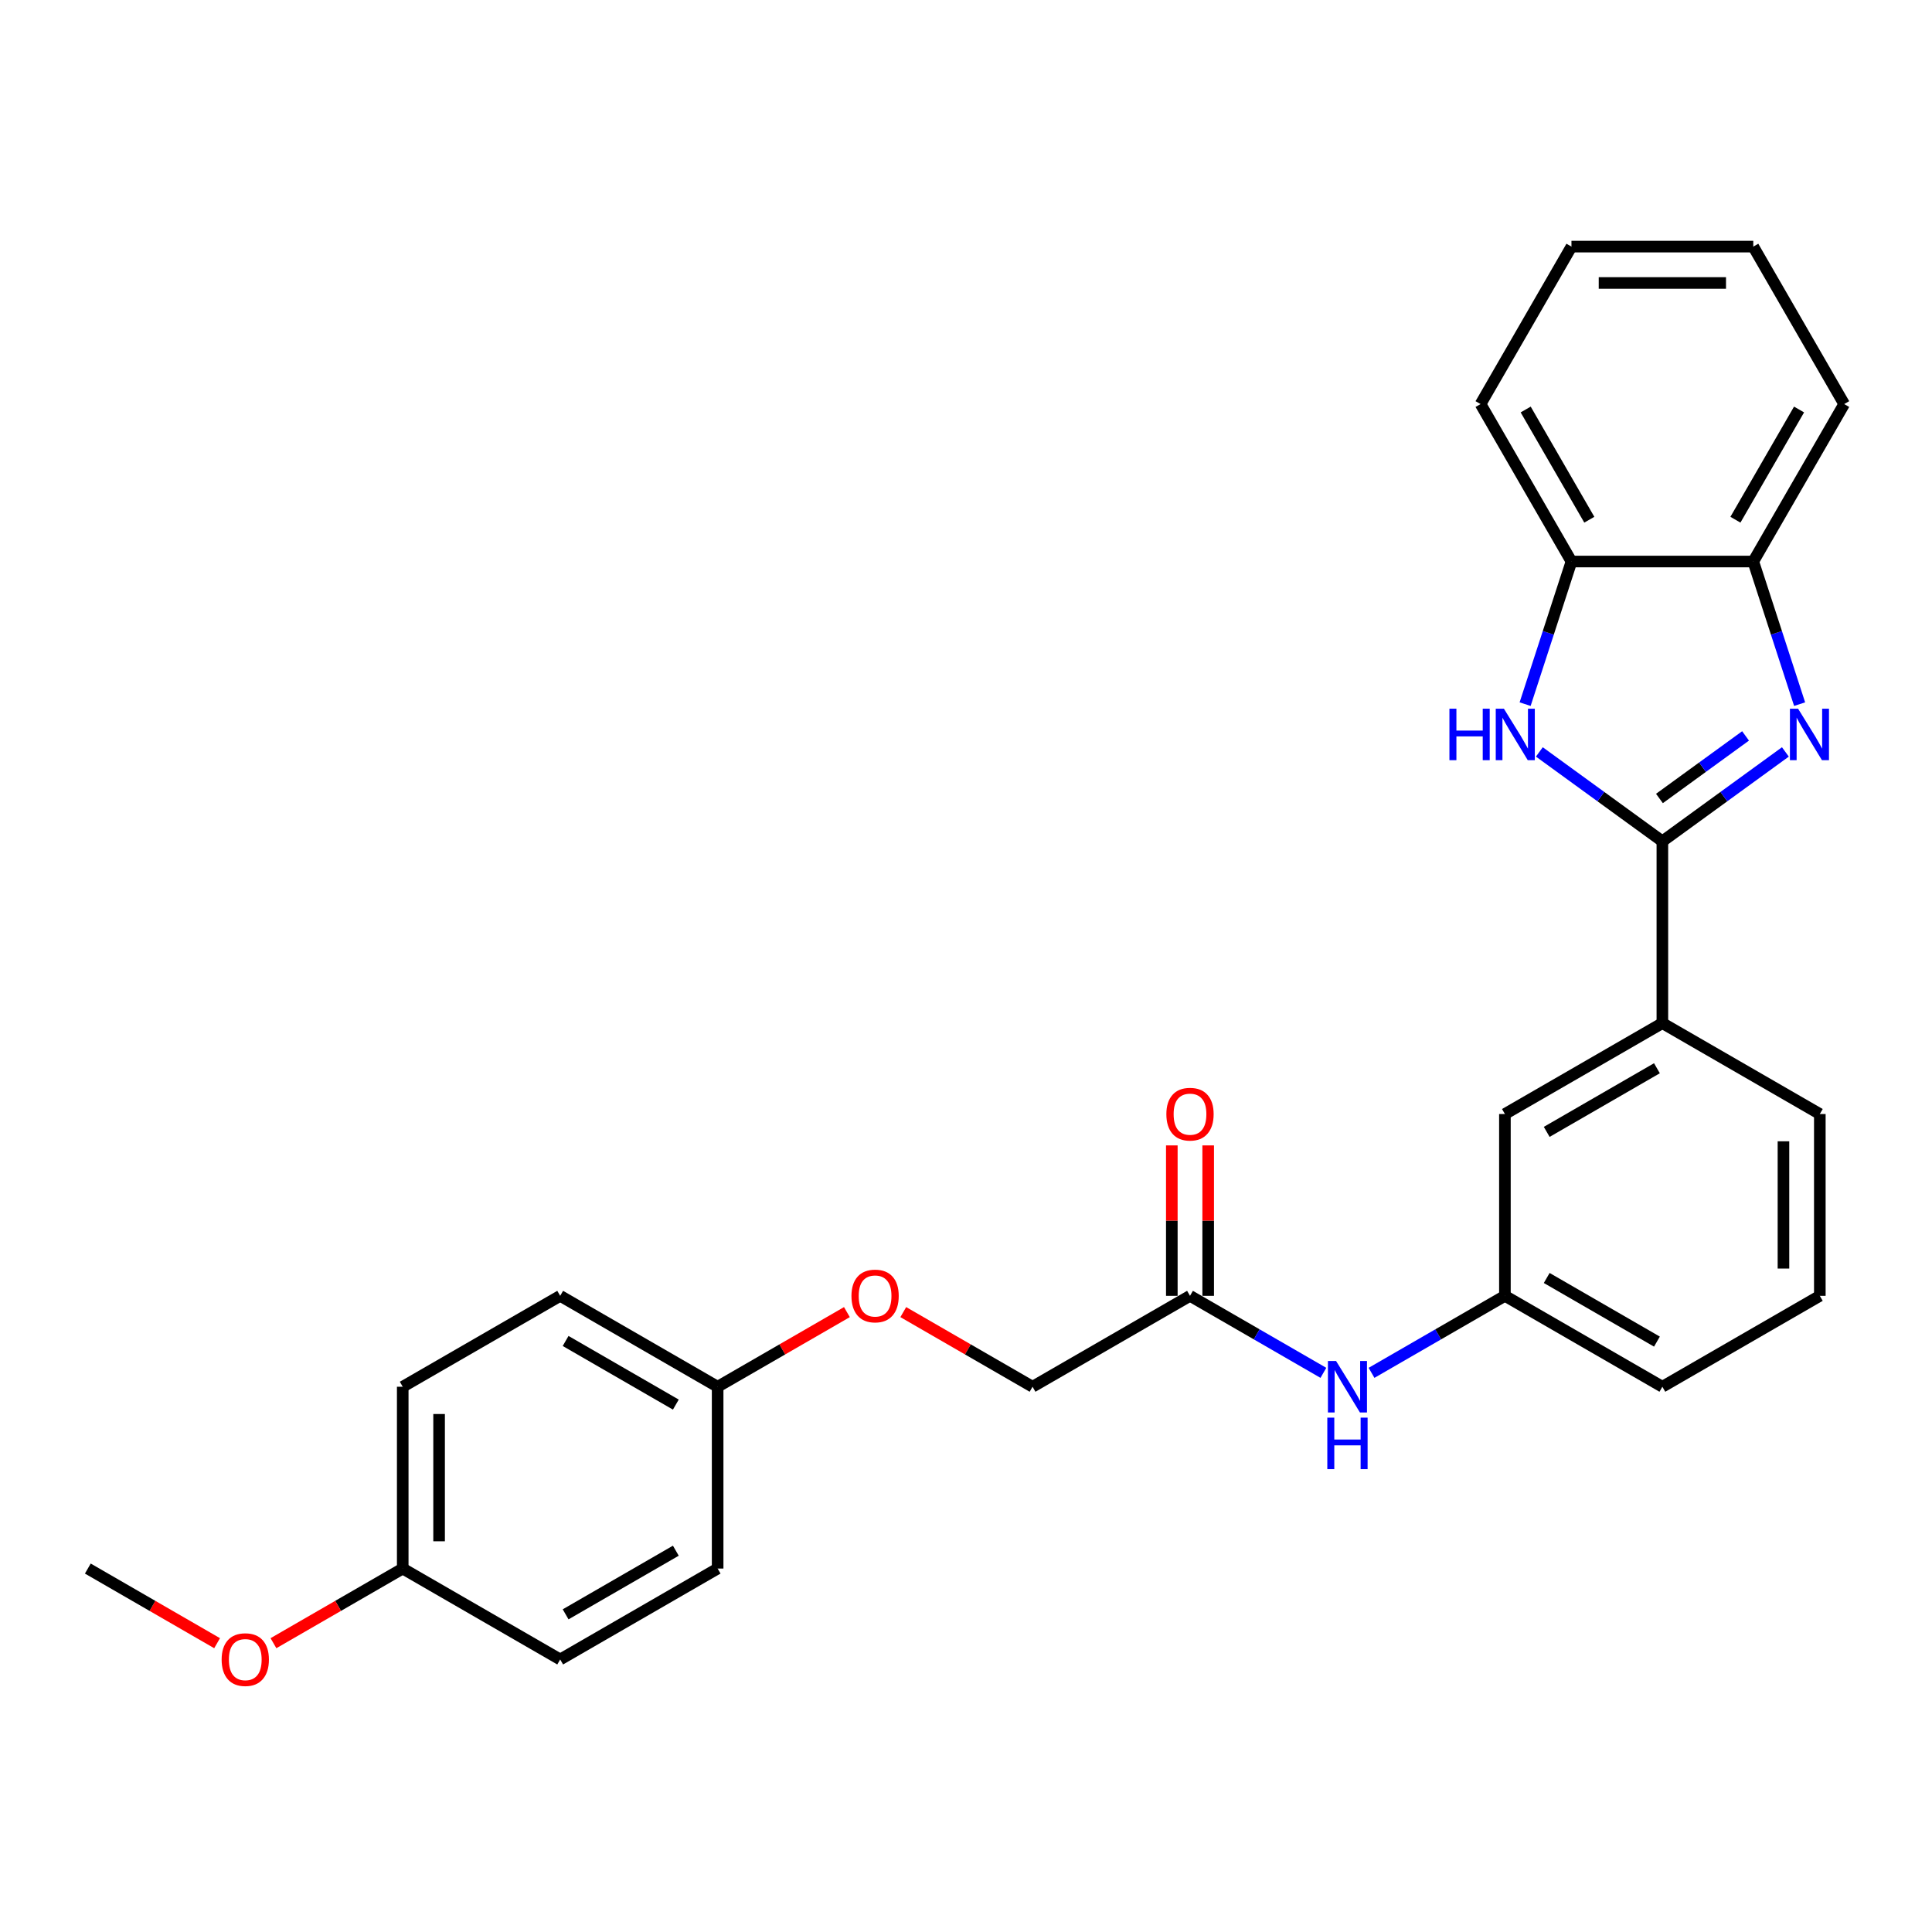<?xml version='1.0' encoding='iso-8859-1'?>
<svg version='1.1' baseProfile='full'
              xmlns='http://www.w3.org/2000/svg'
                      xmlns:rdkit='http://www.rdkit.org/xml'
                      xmlns:xlink='http://www.w3.org/1999/xlink'
                  xml:space='preserve'
width='1000px' height='1000px' viewBox='0 0 1000 1000'>
<!-- END OF HEADER -->
<rect style='opacity:1.0;fill:#FFFFFF;stroke:none' width='1000' height='1000' x='0' y='0'> </rect>
<path class='bond-0' d='M 860.439,435.458 L 892.276,412.327' style='fill:none;fill-rule:evenodd;stroke:#000000;stroke-width:6px;stroke-linecap:butt;stroke-linejoin:miter;stroke-opacity:1' />
<path class='bond-0' d='M 892.276,412.327 L 924.113,389.196' style='fill:none;fill-rule:evenodd;stroke:#0000FF;stroke-width:6px;stroke-linecap:butt;stroke-linejoin:miter;stroke-opacity:1' />
<path class='bond-0' d='M 858.927,413.292 L 881.213,397.1' style='fill:none;fill-rule:evenodd;stroke:#000000;stroke-width:6px;stroke-linecap:butt;stroke-linejoin:miter;stroke-opacity:1' />
<path class='bond-0' d='M 881.213,397.1 L 903.499,380.908' style='fill:none;fill-rule:evenodd;stroke:#0000FF;stroke-width:6px;stroke-linecap:butt;stroke-linejoin:miter;stroke-opacity:1' />
<path class='bond-1' d='M 860.439,435.458 L 828.602,412.327' style='fill:none;fill-rule:evenodd;stroke:#000000;stroke-width:6px;stroke-linecap:butt;stroke-linejoin:miter;stroke-opacity:1' />
<path class='bond-1' d='M 828.602,412.327 L 796.765,389.196' style='fill:none;fill-rule:evenodd;stroke:#0000FF;stroke-width:6px;stroke-linecap:butt;stroke-linejoin:miter;stroke-opacity:1' />
<path class='bond-4' d='M 860.439,435.458 L 860.439,529.564' style='fill:none;fill-rule:evenodd;stroke:#000000;stroke-width:6px;stroke-linecap:butt;stroke-linejoin:miter;stroke-opacity:1' />
<path class='bond-2' d='M 931.479,364.465 L 919.485,327.554' style='fill:none;fill-rule:evenodd;stroke:#0000FF;stroke-width:6px;stroke-linecap:butt;stroke-linejoin:miter;stroke-opacity:1' />
<path class='bond-2' d='M 919.485,327.554 L 907.492,290.643' style='fill:none;fill-rule:evenodd;stroke:#000000;stroke-width:6px;stroke-linecap:butt;stroke-linejoin:miter;stroke-opacity:1' />
<path class='bond-3' d='M 789.4,364.465 L 801.393,327.554' style='fill:none;fill-rule:evenodd;stroke:#0000FF;stroke-width:6px;stroke-linecap:butt;stroke-linejoin:miter;stroke-opacity:1' />
<path class='bond-3' d='M 801.393,327.554 L 813.386,290.643' style='fill:none;fill-rule:evenodd;stroke:#000000;stroke-width:6px;stroke-linecap:butt;stroke-linejoin:miter;stroke-opacity:1' />
<path class='bond-21' d='M 907.492,290.643 L 954.545,209.144' style='fill:none;fill-rule:evenodd;stroke:#000000;stroke-width:6px;stroke-linecap:butt;stroke-linejoin:miter;stroke-opacity:1' />
<path class='bond-21' d='M 898.251,269.007 L 931.188,211.958' style='fill:none;fill-rule:evenodd;stroke:#000000;stroke-width:6px;stroke-linecap:butt;stroke-linejoin:miter;stroke-opacity:1' />
<path class='bond-27' d='M 907.492,290.643 L 813.386,290.643' style='fill:none;fill-rule:evenodd;stroke:#000000;stroke-width:6px;stroke-linecap:butt;stroke-linejoin:miter;stroke-opacity:1' />
<path class='bond-22' d='M 813.386,290.643 L 766.333,209.144' style='fill:none;fill-rule:evenodd;stroke:#000000;stroke-width:6px;stroke-linecap:butt;stroke-linejoin:miter;stroke-opacity:1' />
<path class='bond-22' d='M 822.628,269.007 L 789.69,211.958' style='fill:none;fill-rule:evenodd;stroke:#000000;stroke-width:6px;stroke-linecap:butt;stroke-linejoin:miter;stroke-opacity:1' />
<path class='bond-7' d='M 860.439,529.564 L 778.941,576.617' style='fill:none;fill-rule:evenodd;stroke:#000000;stroke-width:6px;stroke-linecap:butt;stroke-linejoin:miter;stroke-opacity:1' />
<path class='bond-7' d='M 857.625,552.922 L 800.576,585.859' style='fill:none;fill-rule:evenodd;stroke:#000000;stroke-width:6px;stroke-linecap:butt;stroke-linejoin:miter;stroke-opacity:1' />
<path class='bond-19' d='M 860.439,529.564 L 941.938,576.617' style='fill:none;fill-rule:evenodd;stroke:#000000;stroke-width:6px;stroke-linecap:butt;stroke-linejoin:miter;stroke-opacity:1' />
<path class='bond-5' d='M 615.944,670.723 L 650.463,690.653' style='fill:none;fill-rule:evenodd;stroke:#000000;stroke-width:6px;stroke-linecap:butt;stroke-linejoin:miter;stroke-opacity:1' />
<path class='bond-5' d='M 650.463,690.653 L 684.983,710.583' style='fill:none;fill-rule:evenodd;stroke:#0000FF;stroke-width:6px;stroke-linecap:butt;stroke-linejoin:miter;stroke-opacity:1' />
<path class='bond-9' d='M 625.354,670.723 L 625.354,631.792' style='fill:none;fill-rule:evenodd;stroke:#000000;stroke-width:6px;stroke-linecap:butt;stroke-linejoin:miter;stroke-opacity:1' />
<path class='bond-9' d='M 625.354,631.792 L 625.354,592.86' style='fill:none;fill-rule:evenodd;stroke:#FF0000;stroke-width:6px;stroke-linecap:butt;stroke-linejoin:miter;stroke-opacity:1' />
<path class='bond-9' d='M 606.533,670.723 L 606.533,631.792' style='fill:none;fill-rule:evenodd;stroke:#000000;stroke-width:6px;stroke-linecap:butt;stroke-linejoin:miter;stroke-opacity:1' />
<path class='bond-9' d='M 606.533,631.792 L 606.533,592.86' style='fill:none;fill-rule:evenodd;stroke:#FF0000;stroke-width:6px;stroke-linecap:butt;stroke-linejoin:miter;stroke-opacity:1' />
<path class='bond-11' d='M 615.944,670.723 L 534.445,717.776' style='fill:none;fill-rule:evenodd;stroke:#000000;stroke-width:6px;stroke-linecap:butt;stroke-linejoin:miter;stroke-opacity:1' />
<path class='bond-6' d='M 709.902,710.583 L 744.421,690.653' style='fill:none;fill-rule:evenodd;stroke:#0000FF;stroke-width:6px;stroke-linecap:butt;stroke-linejoin:miter;stroke-opacity:1' />
<path class='bond-6' d='M 744.421,690.653 L 778.941,670.723' style='fill:none;fill-rule:evenodd;stroke:#000000;stroke-width:6px;stroke-linecap:butt;stroke-linejoin:miter;stroke-opacity:1' />
<path class='bond-8' d='M 778.941,576.617 L 778.941,670.723' style='fill:none;fill-rule:evenodd;stroke:#000000;stroke-width:6px;stroke-linecap:butt;stroke-linejoin:miter;stroke-opacity:1' />
<path class='bond-28' d='M 778.941,670.723 L 860.439,717.776' style='fill:none;fill-rule:evenodd;stroke:#000000;stroke-width:6px;stroke-linecap:butt;stroke-linejoin:miter;stroke-opacity:1' />
<path class='bond-28' d='M 800.576,661.482 L 857.625,694.419' style='fill:none;fill-rule:evenodd;stroke:#000000;stroke-width:6px;stroke-linecap:butt;stroke-linejoin:miter;stroke-opacity:1' />
<path class='bond-10' d='M 467.533,679.145 L 500.989,698.461' style='fill:none;fill-rule:evenodd;stroke:#FF0000;stroke-width:6px;stroke-linecap:butt;stroke-linejoin:miter;stroke-opacity:1' />
<path class='bond-10' d='M 500.989,698.461 L 534.445,717.776' style='fill:none;fill-rule:evenodd;stroke:#000000;stroke-width:6px;stroke-linecap:butt;stroke-linejoin:miter;stroke-opacity:1' />
<path class='bond-12' d='M 438.36,679.145 L 404.904,698.461' style='fill:none;fill-rule:evenodd;stroke:#FF0000;stroke-width:6px;stroke-linecap:butt;stroke-linejoin:miter;stroke-opacity:1' />
<path class='bond-12' d='M 404.904,698.461 L 371.448,717.776' style='fill:none;fill-rule:evenodd;stroke:#000000;stroke-width:6px;stroke-linecap:butt;stroke-linejoin:miter;stroke-opacity:1' />
<path class='bond-14' d='M 371.448,717.776 L 371.448,811.883' style='fill:none;fill-rule:evenodd;stroke:#000000;stroke-width:6px;stroke-linecap:butt;stroke-linejoin:miter;stroke-opacity:1' />
<path class='bond-15' d='M 371.448,717.776 L 289.95,670.723' style='fill:none;fill-rule:evenodd;stroke:#000000;stroke-width:6px;stroke-linecap:butt;stroke-linejoin:miter;stroke-opacity:1' />
<path class='bond-15' d='M 349.813,727.018 L 292.764,694.081' style='fill:none;fill-rule:evenodd;stroke:#000000;stroke-width:6px;stroke-linecap:butt;stroke-linejoin:miter;stroke-opacity:1' />
<path class='bond-13' d='M 208.451,811.883 L 208.451,717.776' style='fill:none;fill-rule:evenodd;stroke:#000000;stroke-width:6px;stroke-linecap:butt;stroke-linejoin:miter;stroke-opacity:1' />
<path class='bond-13' d='M 227.273,797.767 L 227.273,731.892' style='fill:none;fill-rule:evenodd;stroke:#000000;stroke-width:6px;stroke-linecap:butt;stroke-linejoin:miter;stroke-opacity:1' />
<path class='bond-18' d='M 208.451,811.883 L 174.995,831.199' style='fill:none;fill-rule:evenodd;stroke:#000000;stroke-width:6px;stroke-linecap:butt;stroke-linejoin:miter;stroke-opacity:1' />
<path class='bond-18' d='M 174.995,831.199 L 141.539,850.514' style='fill:none;fill-rule:evenodd;stroke:#FF0000;stroke-width:6px;stroke-linecap:butt;stroke-linejoin:miter;stroke-opacity:1' />
<path class='bond-30' d='M 208.451,811.883 L 289.95,858.936' style='fill:none;fill-rule:evenodd;stroke:#000000;stroke-width:6px;stroke-linecap:butt;stroke-linejoin:miter;stroke-opacity:1' />
<path class='bond-17' d='M 371.448,811.883 L 289.95,858.936' style='fill:none;fill-rule:evenodd;stroke:#000000;stroke-width:6px;stroke-linecap:butt;stroke-linejoin:miter;stroke-opacity:1' />
<path class='bond-17' d='M 349.813,802.641 L 292.764,835.578' style='fill:none;fill-rule:evenodd;stroke:#000000;stroke-width:6px;stroke-linecap:butt;stroke-linejoin:miter;stroke-opacity:1' />
<path class='bond-16' d='M 289.95,670.723 L 208.451,717.776' style='fill:none;fill-rule:evenodd;stroke:#000000;stroke-width:6px;stroke-linecap:butt;stroke-linejoin:miter;stroke-opacity:1' />
<path class='bond-24' d='M 112.367,850.514 L 78.91,831.199' style='fill:none;fill-rule:evenodd;stroke:#FF0000;stroke-width:6px;stroke-linecap:butt;stroke-linejoin:miter;stroke-opacity:1' />
<path class='bond-24' d='M 78.91,831.199 L 45.455,811.883' style='fill:none;fill-rule:evenodd;stroke:#000000;stroke-width:6px;stroke-linecap:butt;stroke-linejoin:miter;stroke-opacity:1' />
<path class='bond-20' d='M 941.938,576.617 L 941.938,670.723' style='fill:none;fill-rule:evenodd;stroke:#000000;stroke-width:6px;stroke-linecap:butt;stroke-linejoin:miter;stroke-opacity:1' />
<path class='bond-20' d='M 923.116,590.733 L 923.116,656.607' style='fill:none;fill-rule:evenodd;stroke:#000000;stroke-width:6px;stroke-linecap:butt;stroke-linejoin:miter;stroke-opacity:1' />
<path class='bond-23' d='M 941.938,670.723 L 860.439,717.776' style='fill:none;fill-rule:evenodd;stroke:#000000;stroke-width:6px;stroke-linecap:butt;stroke-linejoin:miter;stroke-opacity:1' />
<path class='bond-26' d='M 954.545,209.144 L 907.492,127.646' style='fill:none;fill-rule:evenodd;stroke:#000000;stroke-width:6px;stroke-linecap:butt;stroke-linejoin:miter;stroke-opacity:1' />
<path class='bond-25' d='M 766.333,209.144 L 813.386,127.646' style='fill:none;fill-rule:evenodd;stroke:#000000;stroke-width:6px;stroke-linecap:butt;stroke-linejoin:miter;stroke-opacity:1' />
<path class='bond-29' d='M 813.386,127.646 L 907.492,127.646' style='fill:none;fill-rule:evenodd;stroke:#000000;stroke-width:6px;stroke-linecap:butt;stroke-linejoin:miter;stroke-opacity:1' />
<path class='bond-29' d='M 827.502,146.467 L 893.376,146.467' style='fill:none;fill-rule:evenodd;stroke:#000000;stroke-width:6px;stroke-linecap:butt;stroke-linejoin:miter;stroke-opacity:1' />
<path  class='atom-1' d='M 930.682 366.818
L 939.415 380.934
Q 940.281 382.326, 941.673 384.849
Q 943.066 387.371, 943.141 387.521
L 943.141 366.818
L 946.68 366.818
L 946.68 393.469
L 943.028 393.469
L 933.655 378.035
Q 932.564 376.228, 931.397 374.158
Q 930.268 372.088, 929.929 371.448
L 929.929 393.469
L 926.466 393.469
L 926.466 366.818
L 930.682 366.818
' fill='#0000FF'/>
<path  class='atom-2' d='M 750.22 366.818
L 753.834 366.818
L 753.834 378.148
L 767.461 378.148
L 767.461 366.818
L 771.074 366.818
L 771.074 393.469
L 767.461 393.469
L 767.461 381.16
L 753.834 381.16
L 753.834 393.469
L 750.22 393.469
L 750.22 366.818
' fill='#0000FF'/>
<path  class='atom-2' d='M 778.414 366.818
L 787.148 380.934
Q 788.013 382.326, 789.406 384.849
Q 790.799 387.371, 790.874 387.521
L 790.874 366.818
L 794.413 366.818
L 794.413 393.469
L 790.761 393.469
L 781.388 378.035
Q 780.297 376.228, 779.13 374.158
Q 778 372.088, 777.662 371.448
L 777.662 393.469
L 774.199 393.469
L 774.199 366.818
L 778.414 366.818
' fill='#0000FF'/>
<path  class='atom-7' d='M 691.551 704.451
L 700.284 718.567
Q 701.15 719.96, 702.543 722.482
Q 703.936 725.004, 704.011 725.154
L 704.011 704.451
L 707.549 704.451
L 707.549 731.102
L 703.898 731.102
L 694.525 715.668
Q 693.433 713.862, 692.266 711.791
Q 691.137 709.721, 690.798 709.081
L 690.798 731.102
L 687.335 731.102
L 687.335 704.451
L 691.551 704.451
' fill='#0000FF'/>
<path  class='atom-7' d='M 687.015 733.767
L 690.629 733.767
L 690.629 745.097
L 704.256 745.097
L 704.256 733.767
L 707.869 733.767
L 707.869 760.418
L 704.256 760.418
L 704.256 748.109
L 690.629 748.109
L 690.629 760.418
L 687.015 760.418
L 687.015 733.767
' fill='#0000FF'/>
<path  class='atom-10' d='M 603.71 576.692
Q 603.71 570.293, 606.872 566.717
Q 610.034 563.141, 615.944 563.141
Q 621.854 563.141, 625.016 566.717
Q 628.178 570.293, 628.178 576.692
Q 628.178 583.167, 624.978 586.856
Q 621.778 590.507, 615.944 590.507
Q 610.072 590.507, 606.872 586.856
Q 603.71 583.204, 603.71 576.692
M 615.944 587.496
Q 620.009 587.496, 622.192 584.785
Q 624.413 582.038, 624.413 576.692
Q 624.413 571.46, 622.192 568.825
Q 620.009 566.152, 615.944 566.152
Q 611.878 566.152, 609.657 568.787
Q 607.474 571.422, 607.474 576.692
Q 607.474 582.075, 609.657 584.785
Q 611.878 587.496, 615.944 587.496
' fill='#FF0000'/>
<path  class='atom-11' d='M 440.713 670.799
Q 440.713 664.399, 443.875 660.823
Q 447.037 657.247, 452.947 657.247
Q 458.857 657.247, 462.019 660.823
Q 465.181 664.399, 465.181 670.799
Q 465.181 677.273, 461.981 680.962
Q 458.781 684.613, 452.947 684.613
Q 447.075 684.613, 443.875 680.962
Q 440.713 677.311, 440.713 670.799
M 452.947 681.602
Q 457.012 681.602, 459.196 678.892
Q 461.416 676.144, 461.416 670.799
Q 461.416 665.566, 459.196 662.931
Q 457.012 660.259, 452.947 660.259
Q 448.881 660.259, 446.661 662.894
Q 444.477 665.529, 444.477 670.799
Q 444.477 676.181, 446.661 678.892
Q 448.881 681.602, 452.947 681.602
' fill='#FF0000'/>
<path  class='atom-19' d='M 114.719 859.011
Q 114.719 852.612, 117.881 849.036
Q 121.043 845.46, 126.953 845.46
Q 132.863 845.46, 136.025 849.036
Q 139.187 852.612, 139.187 859.011
Q 139.187 865.486, 135.987 869.175
Q 132.788 872.826, 126.953 872.826
Q 121.081 872.826, 117.881 869.175
Q 114.719 865.523, 114.719 859.011
M 126.953 869.815
Q 131.018 869.815, 133.202 867.104
Q 135.423 864.356, 135.423 859.011
Q 135.423 853.779, 133.202 851.144
Q 131.018 848.471, 126.953 848.471
Q 122.888 848.471, 120.667 851.106
Q 118.483 853.741, 118.483 859.011
Q 118.483 864.394, 120.667 867.104
Q 122.888 869.815, 126.953 869.815
' fill='#FF0000'/>
</svg>
